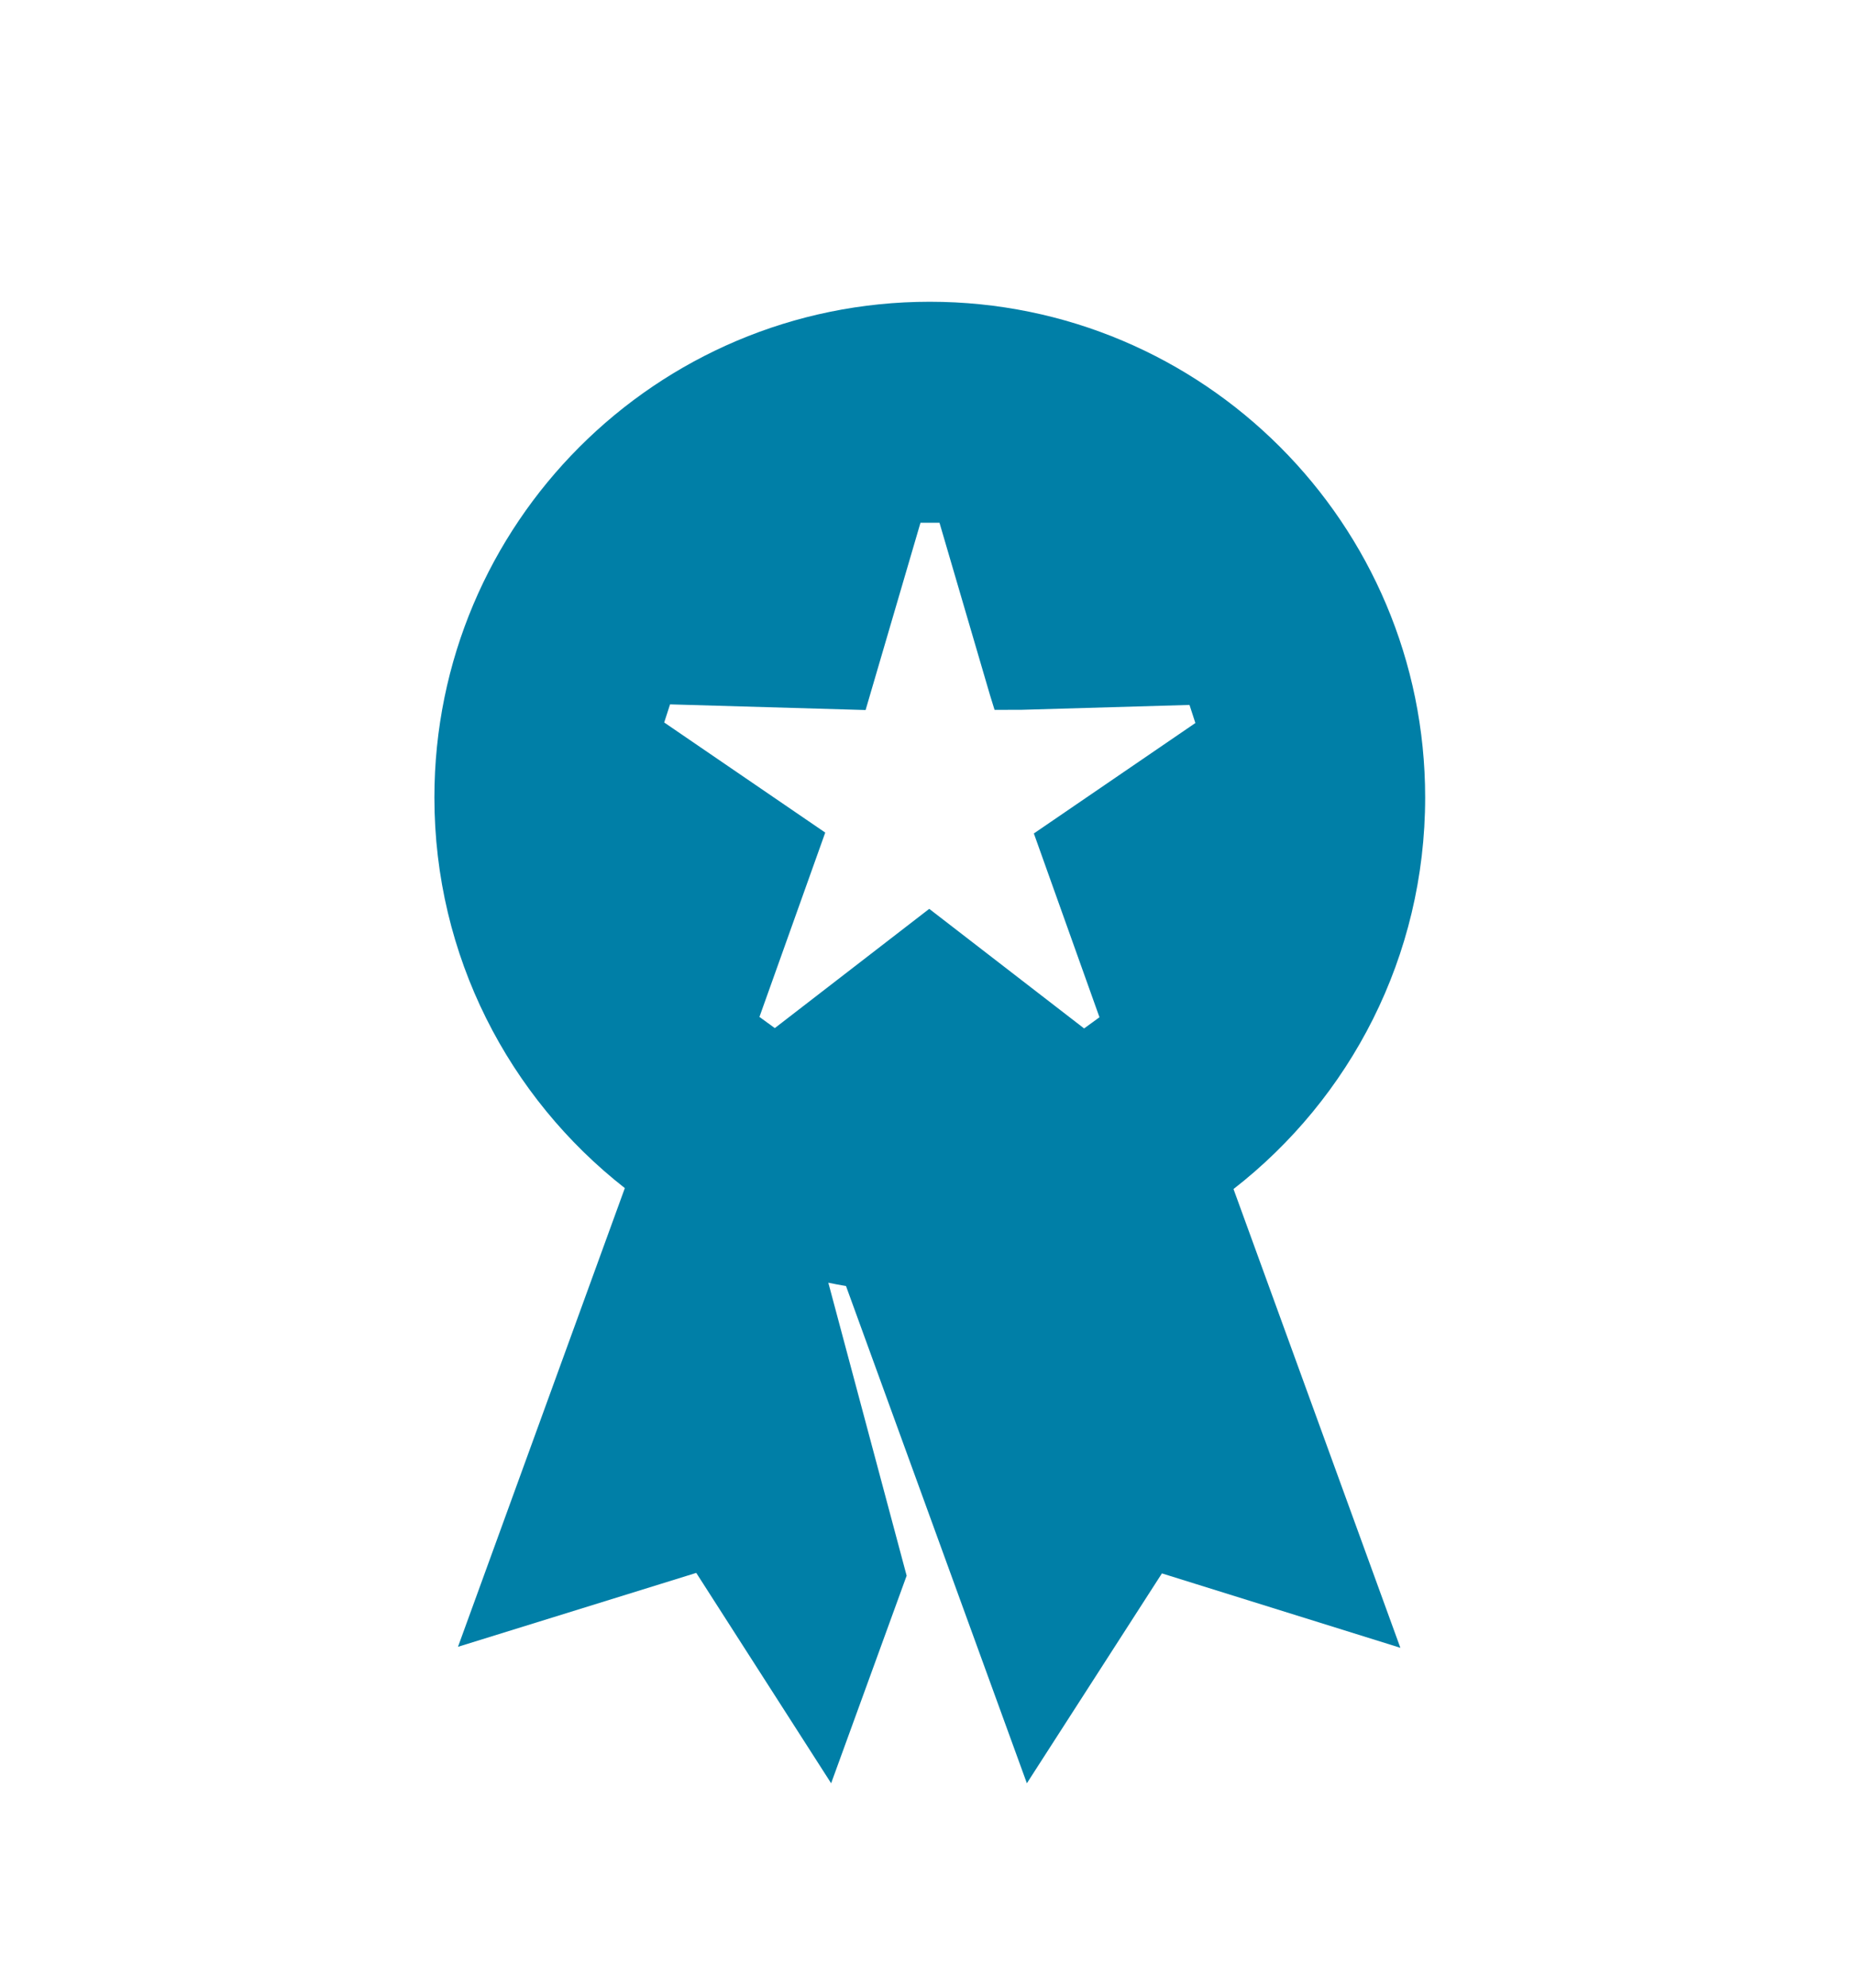 <?xml version="1.0" encoding="UTF-8"?>
<svg xmlns="http://www.w3.org/2000/svg" viewBox="0 0 476.221 510.235">
  <path d="M366.068 204.705c0-70.274-56.969-127.244-127.244-127.244S111.58 134.431 111.58 204.705c0 40.731 19.141 76.991 48.915 100.281l-42.856 117.748 61.203-18.972 34.644 54 19.394-53.282-20.115-75.207c1.504.313 3.019.596 4.542.855l27.825 76.452 18.631 51.185 34.689-53.873 61.25 19.099-42.862-117.764c29.952-23.28 49.228-59.648 49.228-100.522zm-193.957-23.893l50.227 1.454 14.098-48.077h4.882l12.942 44.139 1.203 3.892 6.844-.012 43.229-1.252 1.509 4.644-41.486 28.346 16.853 47.183-3.949 2.869-39.778-30.697-39.666 30.609-3.949-2.869 16.902-47.318-41.367-28.265 1.506-4.646z" style="fill: #007fa7;"></path>
</svg>
